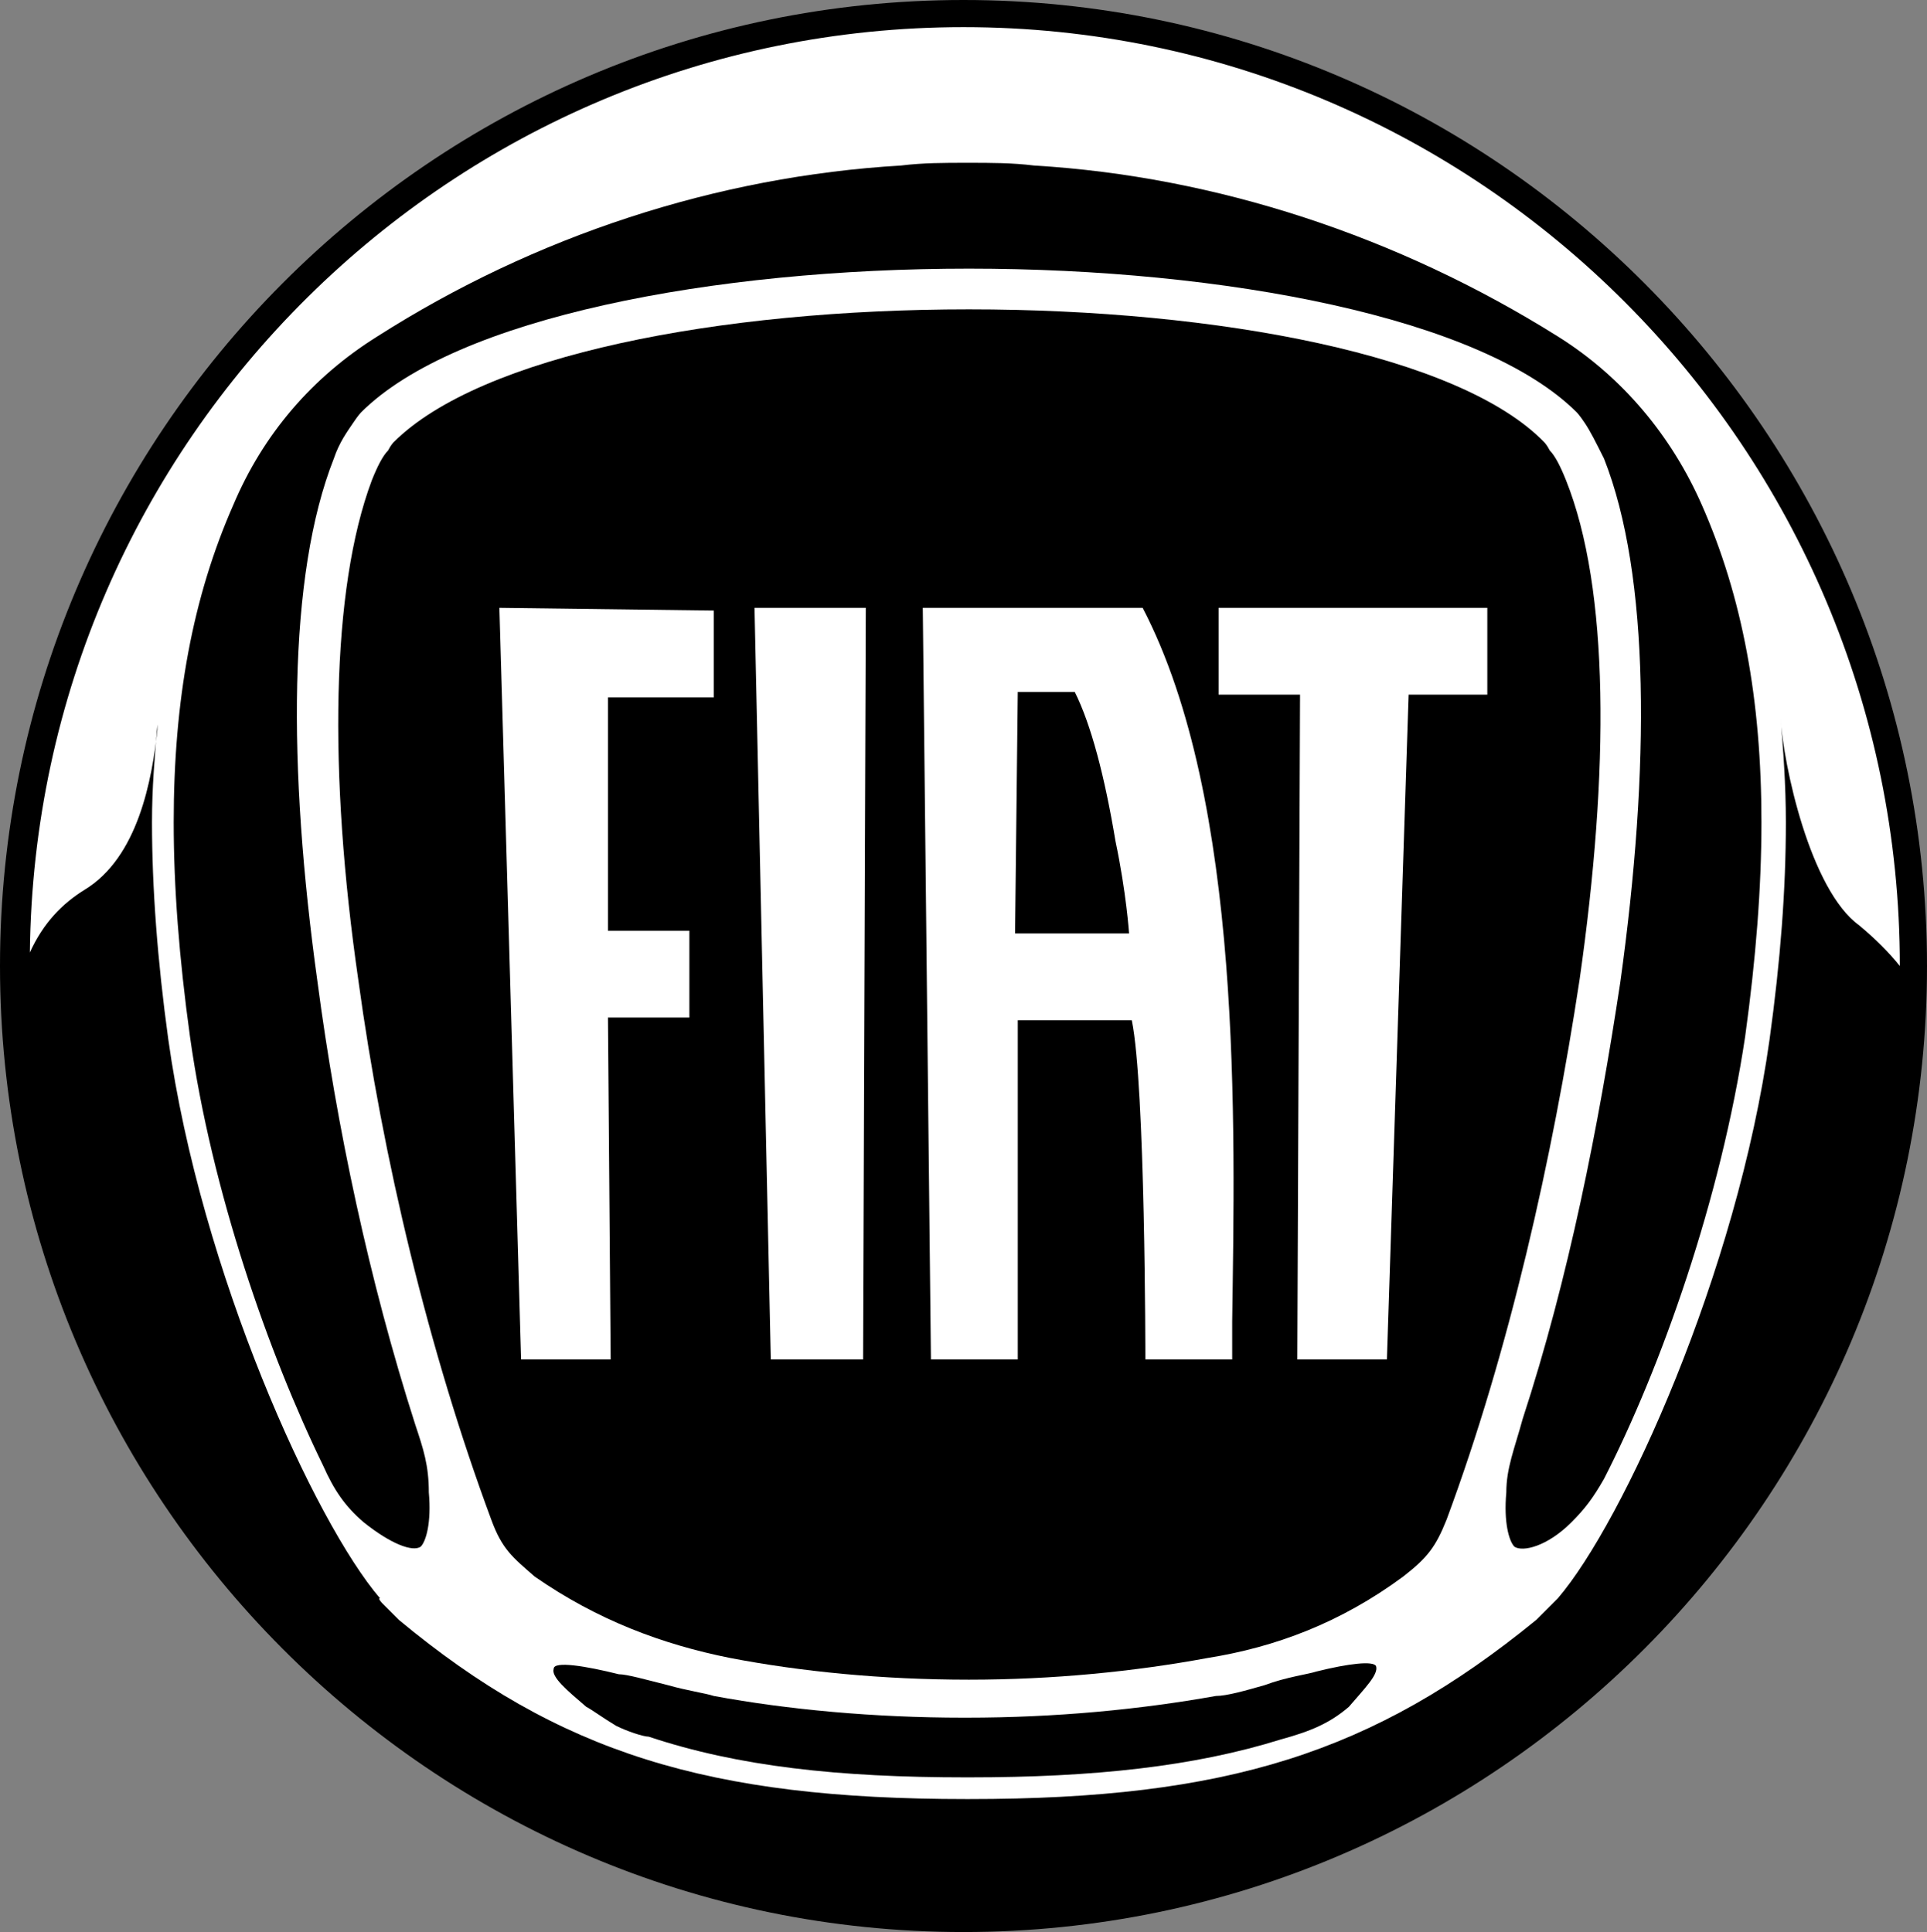 <?xml version="1.0" encoding="utf-8"?>
<svg viewBox="39.5 1.8 71 71.2" style="enable-background:new 0 0 150 75;" xmlns="http://www.w3.org/2000/svg">
  <rect x="39.5" y="1.8" width="71" height="71.2" fill="#808080" stroke="none"/>
  <defs>
    <style type="text/css">
	.st2{fill:#FFFFFF;}
</style>
  </defs>
  <g id="fiat">
    <g>
      <g>
        <path class="st2" d="M75,2.3C55.7,2.3,40,18,40,37.4s15.7,35.1,35,35.1s35-15.7,35-35.1S94.3,2.3,75,2.3z"/>
      </g>
      <path d="M104.4,32.1c0-4.5-0.7-8.3-2.2-11.7c-1.1-2.5-2.9-4.7-5.3-6.2C91,10.5,84.3,8.3,77.6,7.9c-0.8-0.1-1.6-0.1-2.4-0.1h-0.1 c-0.8,0-1.6,0-2.4,0.1c-6.8,0.4-13.5,2.6-19.3,6.3c-2.4,1.5-4.2,3.6-5.3,6.2c-1.5,3.4-2.2,7.2-2.2,11.7c0,2.4,0.2,5,0.6,7.9 c0.8,5.7,2.9,11.7,4.9,15.8c0.4,0.9,0.8,1.5,1.5,2.1c1,0.8,1.8,1.1,2.1,0.9c0.2-0.2,0.4-0.9,0.3-2c0-1-0.2-1.6-0.5-2.5 c-1.7-5.3-2.9-11-3.6-16.3c-1.1-7.9-1.1-15,0.6-19.3c0.2-0.6,0.5-1,0.7-1.3c0.2-0.3,0.3-0.4,0.3-0.4c3.5-3.5,13-5.3,22.4-5.3 s18.9,1.8,22.4,5.3c0,0,0.1,0.1,0.3,0.4s0.4,0.7,0.7,1.3c1.7,4.3,1.7,11.4,0.6,19.3c-0.8,5.3-1.9,10.9-3.6,16.1 c-0.3,1.1-0.6,1.8-0.6,2.7c-0.1,1.1,0.1,1.8,0.3,2c0.3,0.2,1.2,0,2.1-0.9c0.5-0.5,0.8-0.9,1.2-1.6c2.1-4.1,4.3-10.3,5.2-16.3 C104.2,37.1,104.4,34.5,104.4,32.1z"/>
      <path d="M97.7,37.9c-1,6.6-2.6,13.7-4.9,19.9c-0.4,1-0.7,1.4-1.6,2.1c-2.3,1.7-4.7,2.6-7.2,3c-2.7,0.5-5.7,0.8-8.8,0.8h0h0 c-3.2,0-6.2-0.3-8.8-0.8c-2.5-0.5-4.9-1.4-7.2-3c-0.8-0.7-1.2-1-1.6-2.1c-2.3-6.2-4-13.3-4.9-19.9c-1.1-7.6-1-14.4,0.5-18.4 c0.2-0.5,0.4-0.9,0.6-1.1c0.1-0.2,0.2-0.3,0.2-0.3c3.2-3.2,12-4.9,21.2-4.9c9.2,0,18.1,1.7,21.2,4.9c0,0,0.1,0.1,0.2,0.3 c0.2,0.2,0.4,0.6,0.6,1.1C98.8,23.5,98.8,30.2,97.7,37.9z"/>
      <g>
        <path d="M90.2,63.2c-0.1-0.2-1-0.1-2.2,0.2c-0.3,0.1-1.1,0.2-1.9,0.5c-0.7,0.2-1.4,0.4-1.8,0.4c-2.8,0.5-5.9,0.8-9.2,0.8h-0.1 c-3.3,0-6.5-0.3-9.2-0.8c-0.3-0.1-1-0.2-1.7-0.4c-0.8-0.2-1.5-0.4-1.8-0.4c-1.2-0.3-2.4-0.5-2.4-0.2c-0.1,0.3,0.5,0.8,1.2,1.4 c0.2,0.1,0.6,0.4,1.1,0.7c0.4,0.2,1,0.4,1.2,0.4c3.3,1.1,7,1.5,11.7,1.5h0.1c4.6,0,8.3-0.4,11.5-1.4c1.1-0.3,1.8-0.6,2.5-1.2 C89.8,64,90.3,63.5,90.2,63.2z"/>
      </g>
      <g>
        <g>
          <g>
            <path class="st2" d="M87.3,51.9h3.3l0.8-24.5h2.9v-3.2l-9.9,0v3.2h3v0L87.3,51.9z M81.7,51.9h3.2c0-0.5,0-0.9,0-1.4 c0.1-7.2,0.4-19.2-3.3-26.3h-8.1l0.3,27.7h3.2l0-12.5h4.2v0C81.7,41.8,81.7,51.8,81.7,51.9L81.7,51.9L81.7,51.9z M67.9,51.9 h3.4l0.1-27.7l-4.1,0L67.9,51.9z M81.1,36.2h-4.2l0.1-8.9h0c0,0,1.8,0,2,0h0.1l0,0c0.6,1.2,1.1,3.1,1.5,5.5 C81,34.7,81.1,36.2,81.1,36.2L81.1,36.2z"/>
          </g>
        </g>
        <polygon class="st2" points="58.7,51.9 62,51.9 61.9,39.3 64.9,39.3 64.9,36.1 61.9,36.1 61.9,27.5 65.8,27.5 65.8,24.3 &#10;&#9;&#9;&#9;&#9;&#9;57.9,24.2 &#9;&#9;&#9;&#9;"/>
      </g>
      <path d="M75,1.8c-19.6,0-35.5,16-35.5,35.6S55.4,73,75,73s35.5-16,35.5-35.6S94.6,1.8,75,1.8z M75,2.8c19,0,34.5,15.5,34.5,34.6 c-0.4-0.5-0.9-1-1.5-1.5c-1.8-1.3-2.8-5.9-2.9-7.7l0,0c0.1,1.2,0.2,2.5,0.2,3.9c0,2.5-0.2,5.1-0.6,8c-1.2,8.6-5.4,17.8-7.8,20.6 l-0.2,0.2l-0.6,0.6l0,0c-6,4.9-11.4,6.6-20.9,6.6h-0.1c-9.5,0-15-1.7-20.9-6.6l0,0l-0.6-0.6c0,0-0.2-0.2-0.1-0.2 c-2.4-2.8-6.6-12-7.8-20.6c-0.4-2.9-0.6-5.6-0.6-8c0-1.3,0.1-2.4,0.2-3.6l0,0.2c-0.2,1.8-0.7,4.7-2.7,5.9c-0.8,0.5-1.5,1.2-2,2.3 C40.8,18,56.2,2.8,75,2.8z"/>
    </g>
  </g>
</svg>